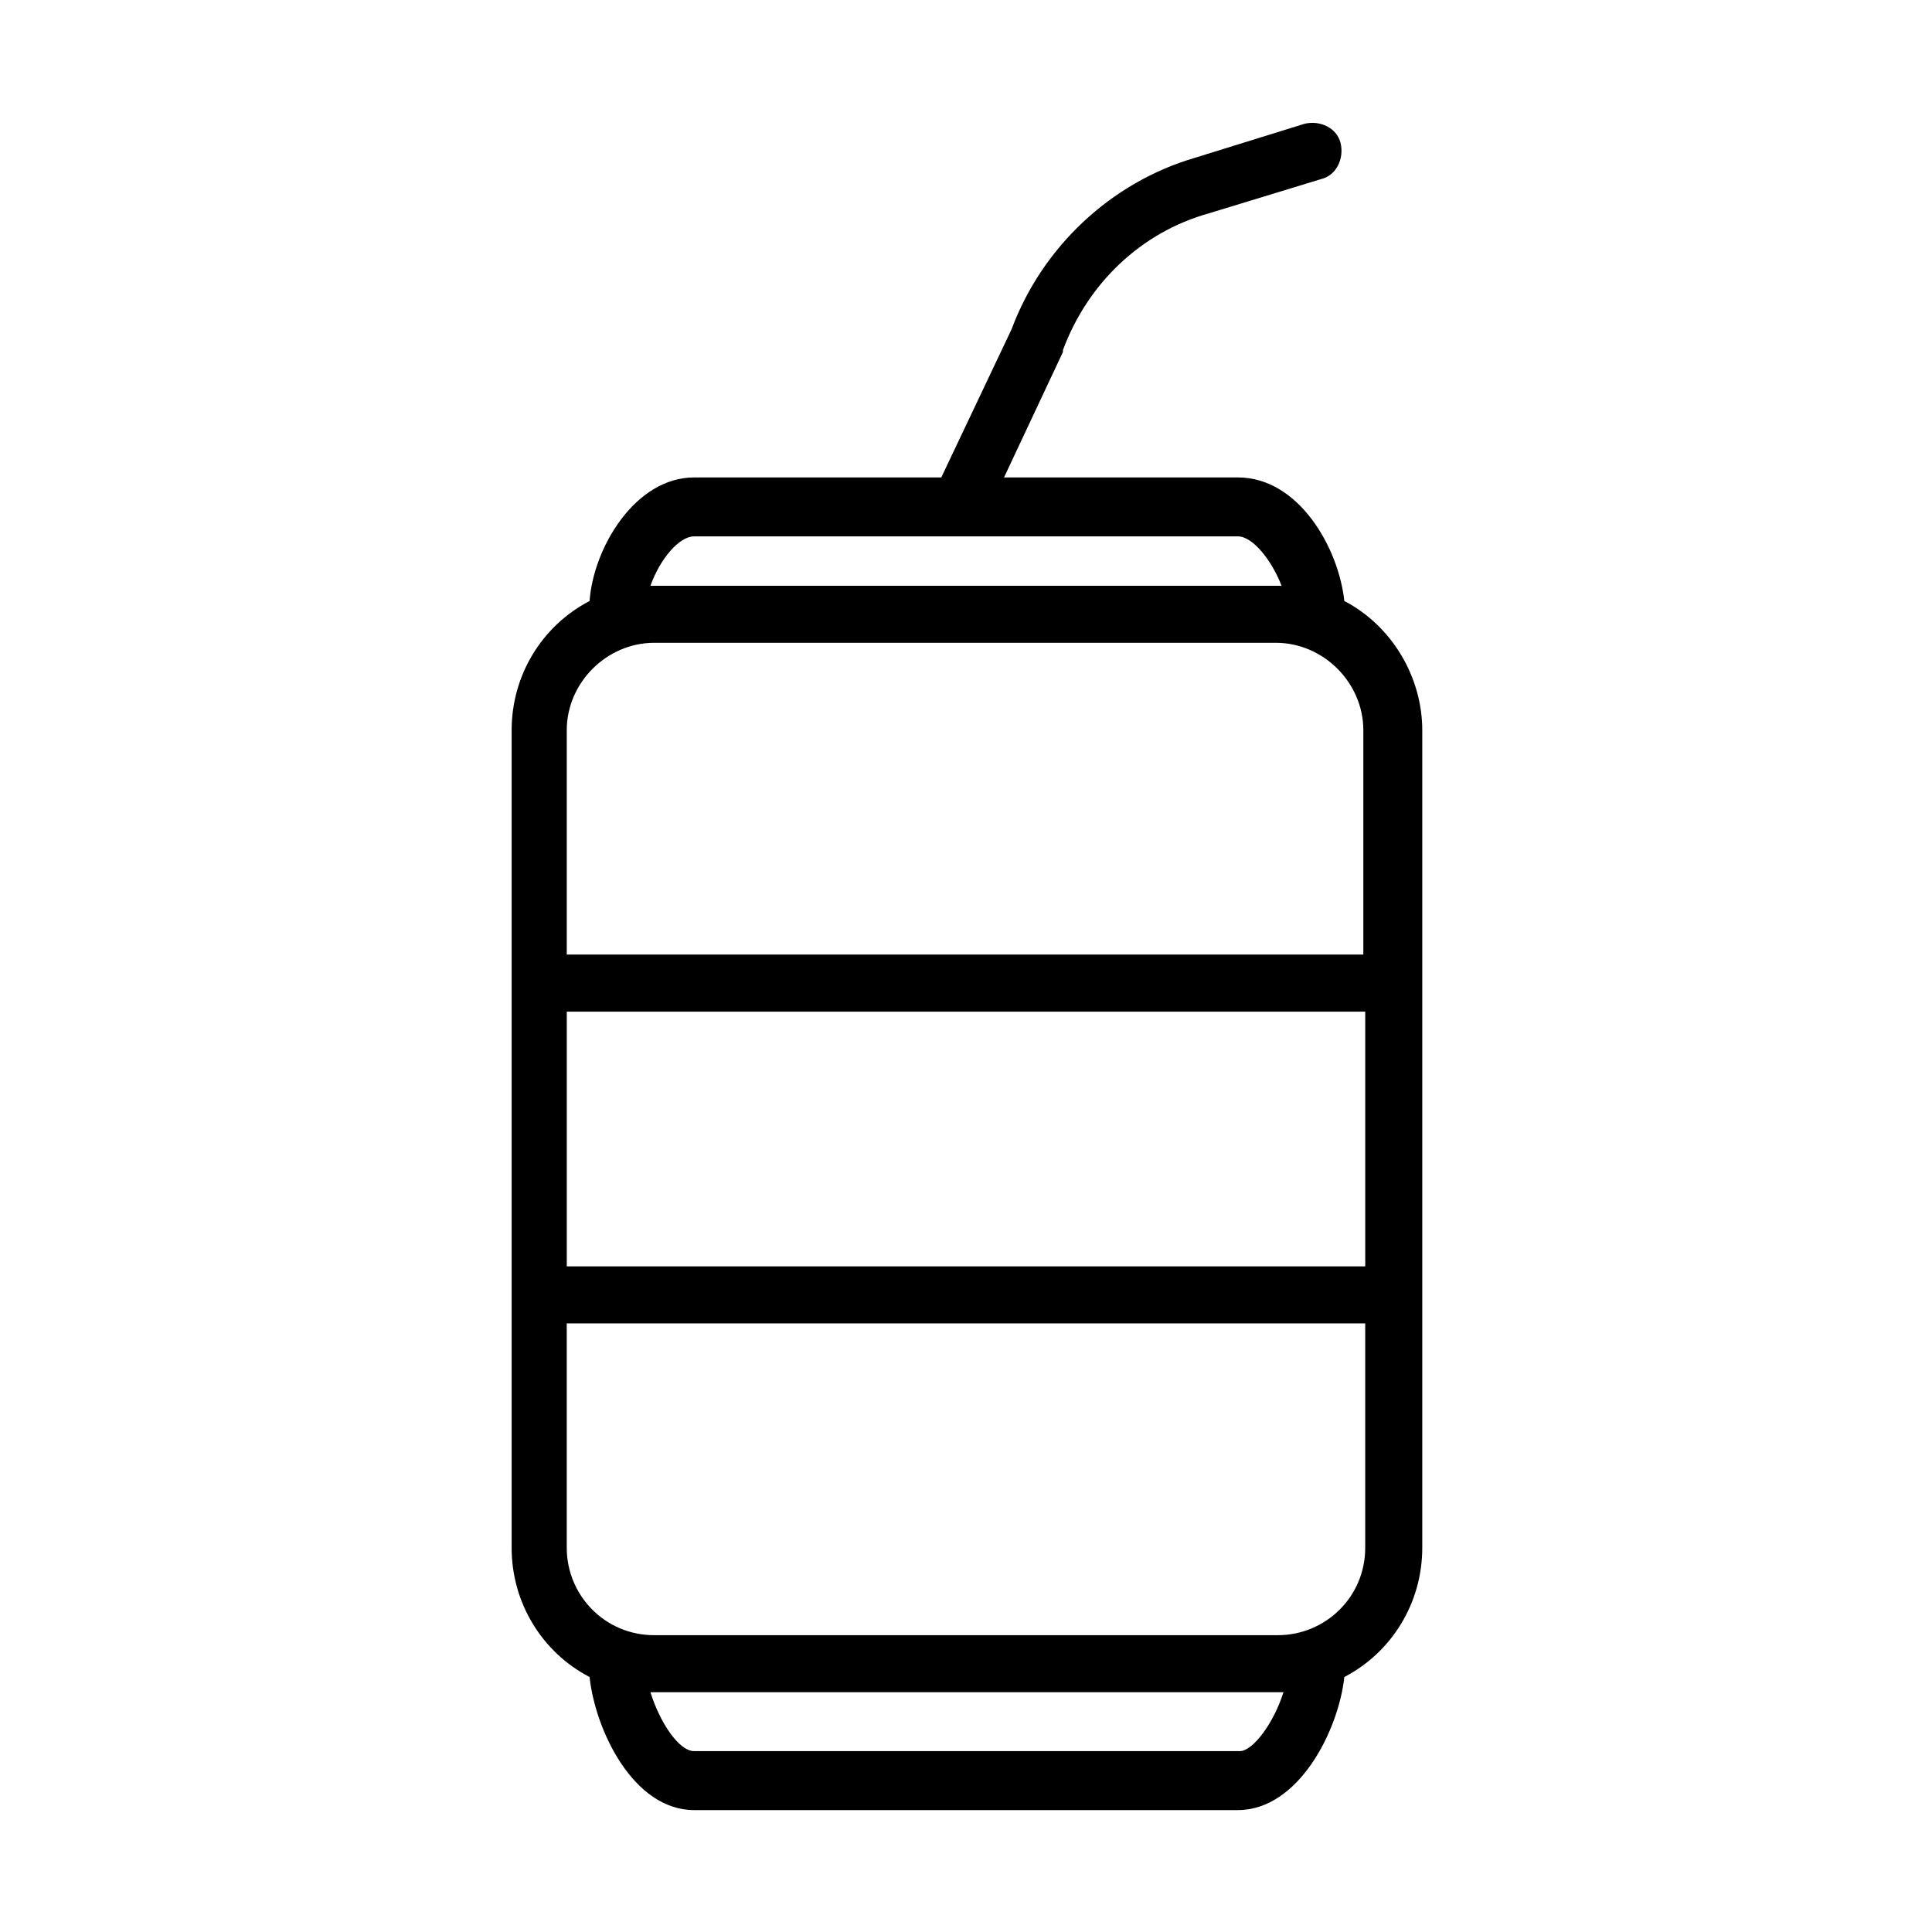 <?xml version="1.0" encoding="UTF-8"?>
<!-- The Best Svg Icon site in the world: iconSvg.co, Visit us! https://iconsvg.co -->
<svg fill="#000000" width="800px" height="800px" version="1.1" viewBox="144 144 512 512" xmlns="http://www.w3.org/2000/svg">
 <path d="m500.26 303.27c-1.512-14.105-12.09-32.746-28.215-32.746h-61.969l15.617-33.25v-0.504c6.551-17.633 20.656-31.234 38.793-36.273l29.727-9.07c4.031-1.008 6.047-5.543 5.039-9.574s-5.543-6.047-9.574-5.039l-29.219 9.07c-22.168 6.551-40.305 23.68-48.367 45.344l-18.641 39.297h-65.496c-15.617 0-26.703 18.641-27.711 32.746-12.594 6.551-20.656 19.648-20.656 34.258v216.64c0 14.609 8.062 27.711 20.656 34.258 1.512 14.105 11.586 35.266 27.711 35.266h144.09c16.121 0 26.703-21.16 28.215-35.266 12.594-6.551 20.656-19.648 20.656-34.258v-216.64c0-14.105-8.062-27.707-20.656-34.258zm-183.89-4.027c2.519-7.055 7.559-13.098 11.586-13.098h144.09c4.031 0 9.07 6.551 11.586 13.098zm-22.168 112.85h211.6v67.512h-211.6zm189.93 180.36c-2.519 8.062-8.062 15.617-11.586 15.617h-144.59c-4.031 0-9.07-7.559-11.586-15.617h167.77zm21.664-38.289c0 13.098-10.578 23.176-23.176 23.176h-165.25c-13.098 0-23.176-10.578-23.176-23.176v-59.449h211.6zm-211.6-157.19v-59.449c0-12.594 10.578-23.176 23.176-23.176h164.75c12.594 0 23.176 10.578 23.176 23.176v59.449z"/>
</svg>